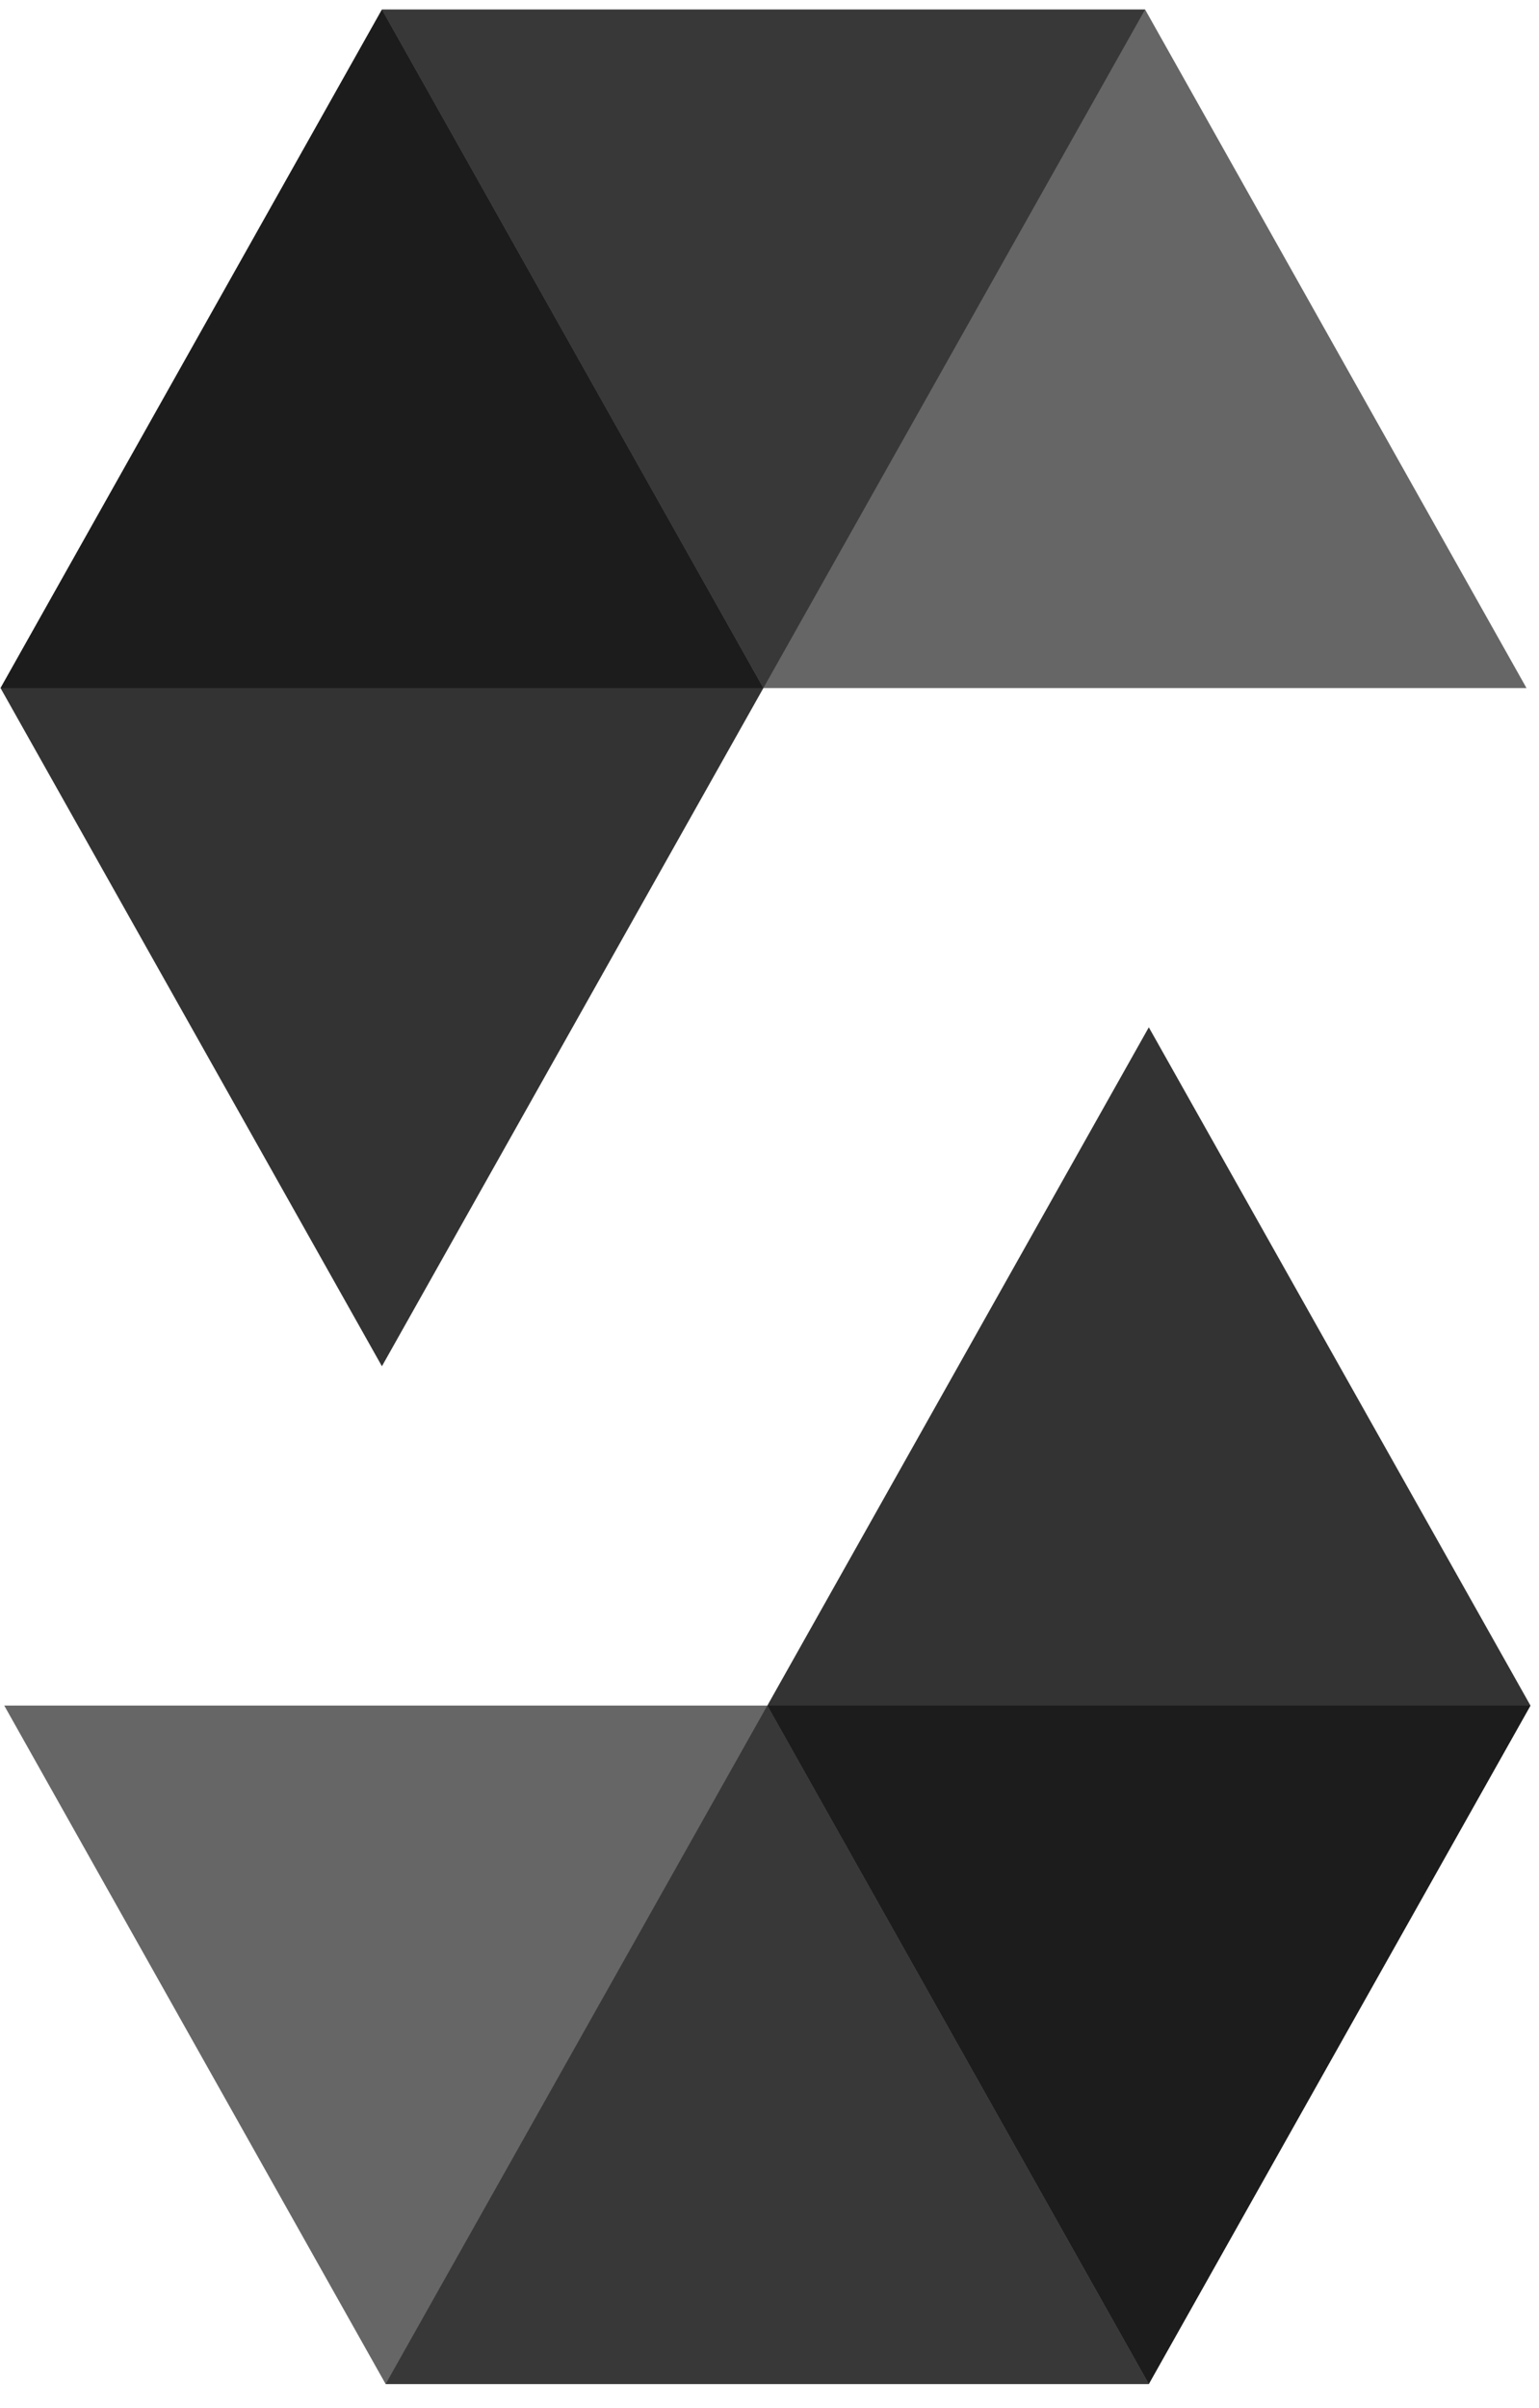 <svg xmlns="http://www.w3.org/2000/svg" width="62" height="97" viewBox="0 0 62 97" fill="none"><path opacity="0.45" d="M46.131 0.384L30.754 27.714H0.021L15.386 0.384H46.131Z" fill="black"></path><path opacity="0.6" d="M30.754 27.714H61.496L46.132 0.384H15.386L30.754 27.714Z" fill="black"></path><path opacity="0.8" d="M15.386 55.032L30.754 27.714L15.386 0.384L0.021 27.714L15.386 55.032Z" fill="black"></path><path opacity="0.45" d="M15.536 96.029L30.912 68.699H61.657L46.28 96.029H15.536Z" fill="black"></path><path opacity="0.6" d="M30.913 68.699H0.171L15.536 96.029H46.28L30.913 68.699Z" fill="black"></path><path opacity="0.8" d="M46.281 41.379L30.913 68.7L46.281 96.029L61.657 68.7L46.281 41.379Z" fill="black"></path></svg>